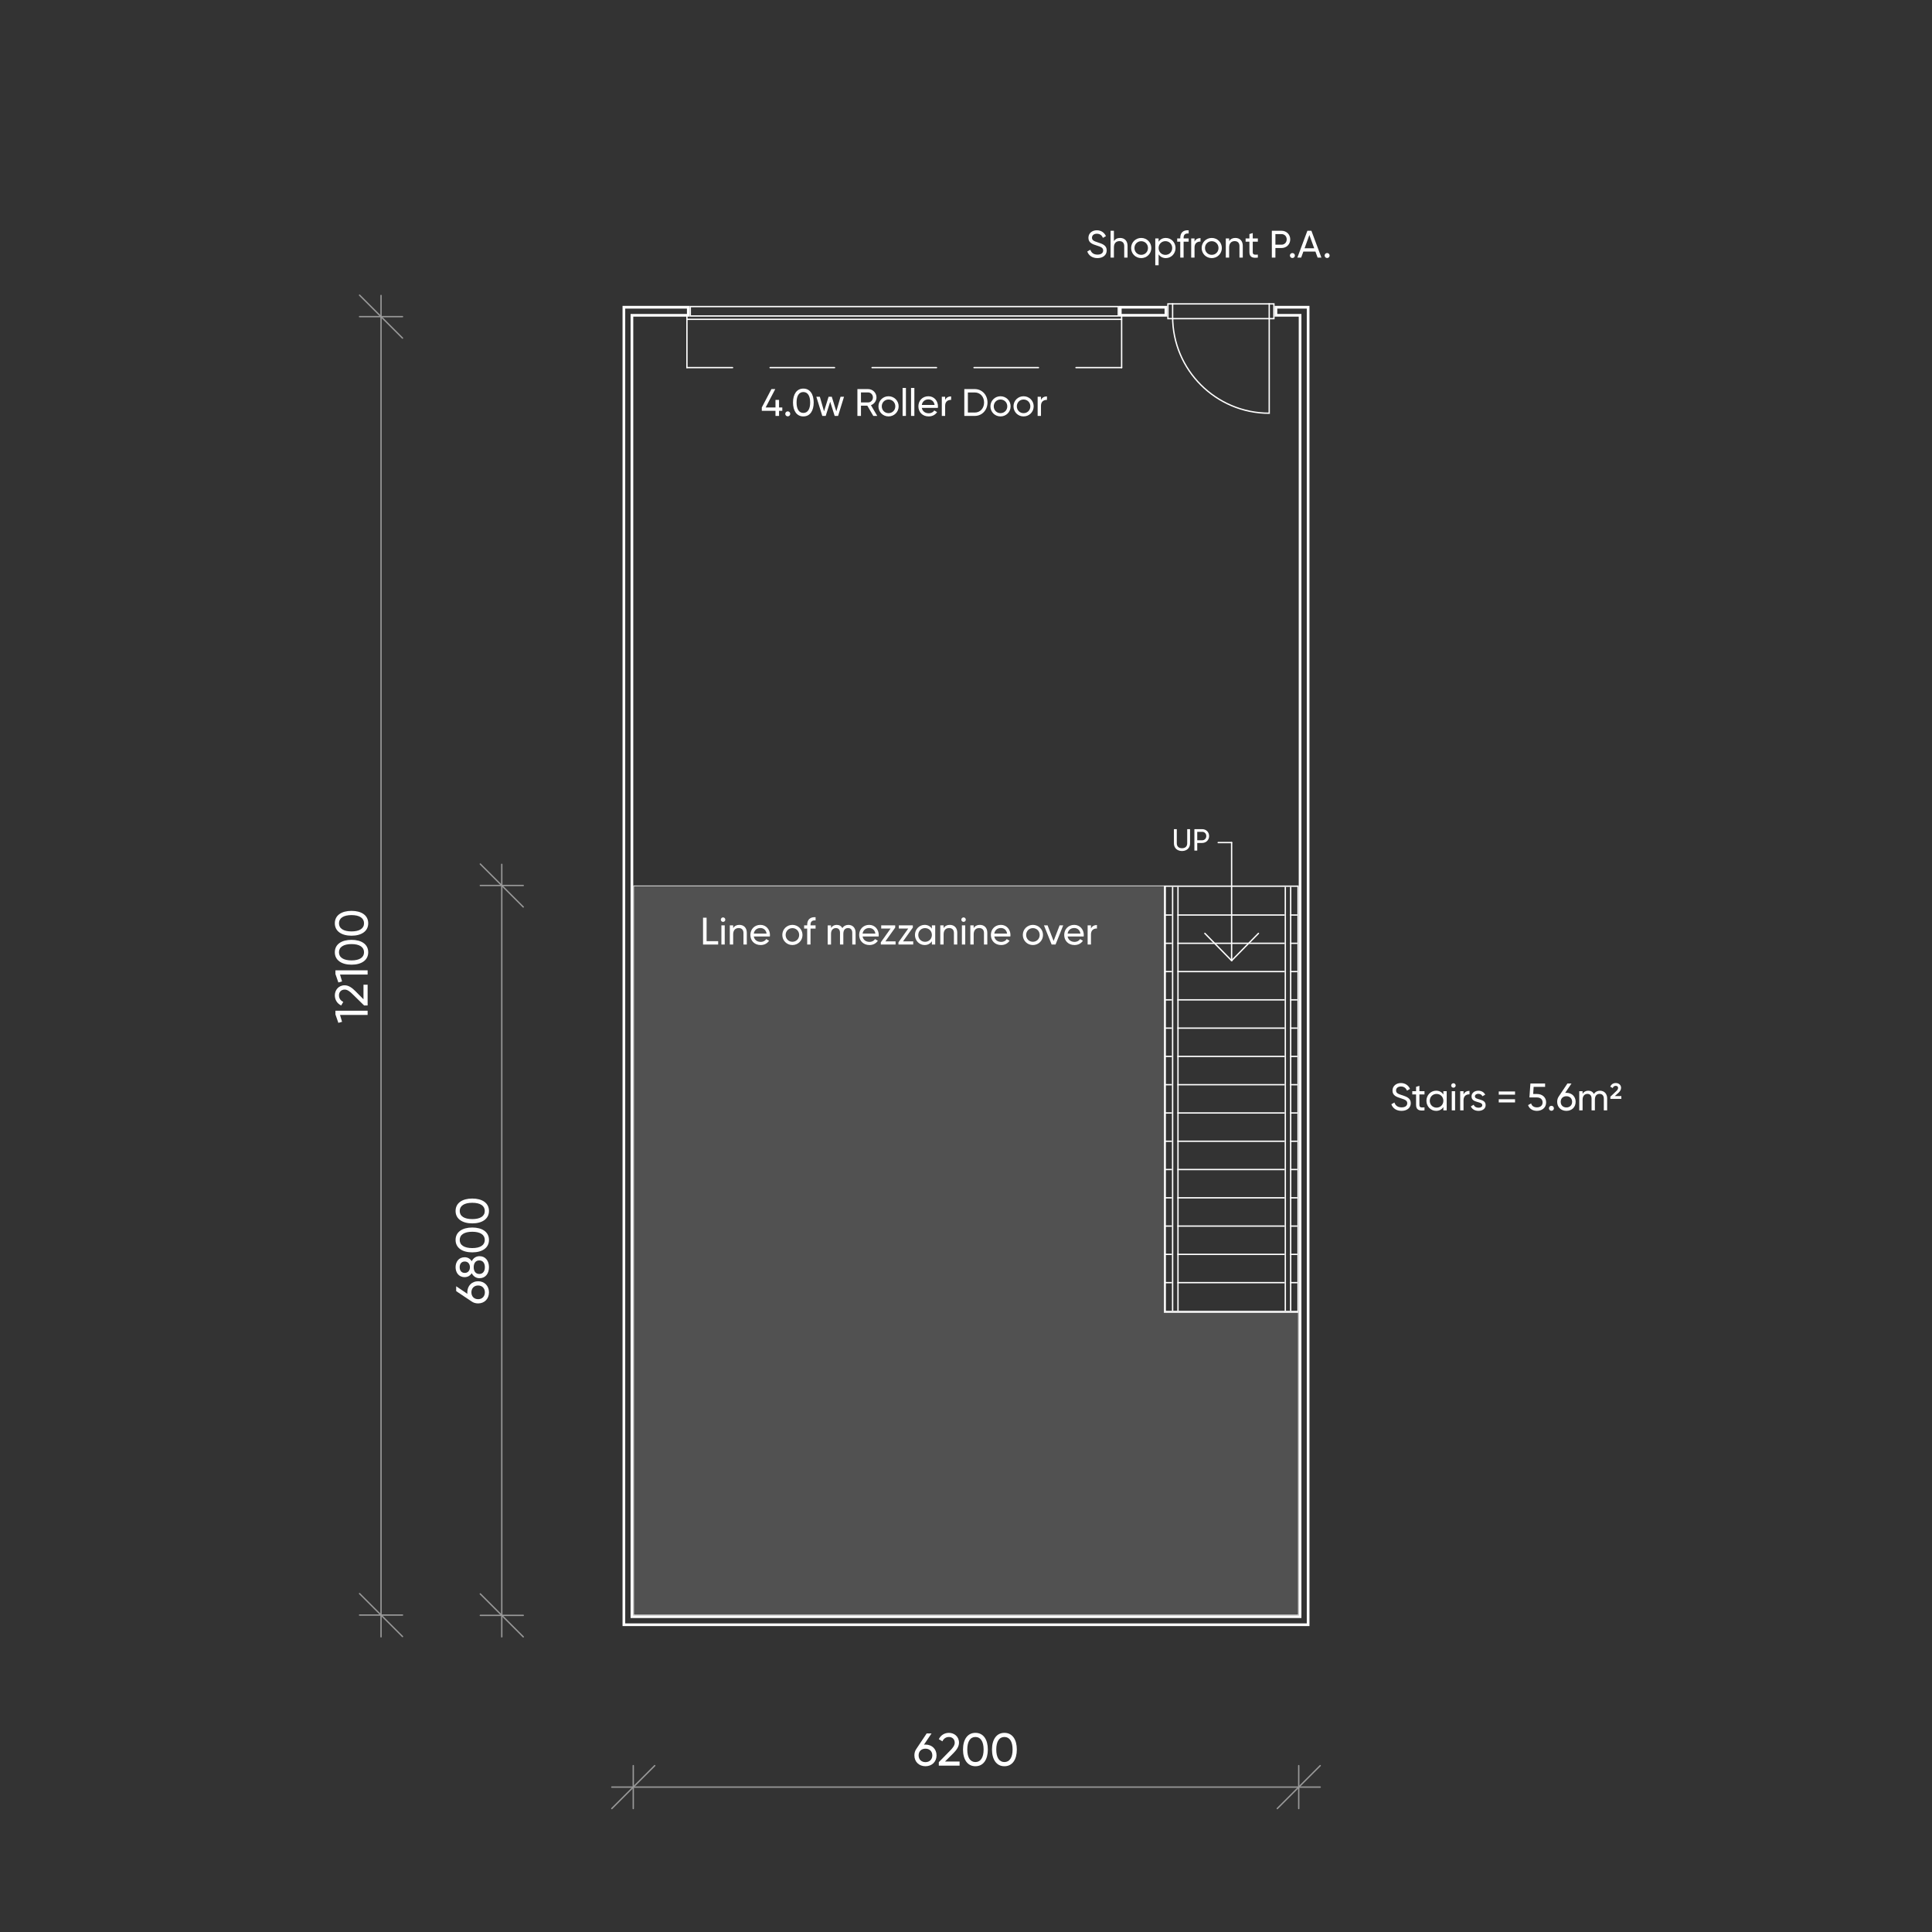 <?xml version="1.0" encoding="UTF-8"?>
<svg xmlns="http://www.w3.org/2000/svg" viewBox="0 0 720 720">
  <rect x="0" y="0" width="720" height="720" fill="#333333" stroke="none"/>
  <g id="Mezzanine">
    <g>
      <polygon points="236.125 601.875 236.125 330.125 433.875 330.125 433.875 489.125 483.875 489.125 483.875 601.875 236.125 601.875" style="fill: #fff; opacity: .15; stroke-width: 0px;"/>
      <path d="M433.75,330.25v159h50v112.5h-247.5v-271.5h197.5M434,330h-198v272h248v-113h-50v-159h0Z" style="fill: #fff; stroke-width: 0px;"/>
    </g>
  </g>
  <g id="Stairs">
    <g id="str-Stairs">
      <g>
        <line x1="480.75" y1="478" x2="483.5" y2="478" style="fill: none; stroke: #fff; stroke-miterlimit: 10; stroke-width: .5px;"/>
        <line x1="434" y1="478" x2="436.75" y2="478" style="fill: none; stroke: #fff; stroke-miterlimit: 10; stroke-width: .5px;"/>
        <line x1="438.75" y1="478" x2="478.75" y2="478" style="fill: none; stroke: #fff; stroke-miterlimit: 10; stroke-width: .5px;"/>
      </g>
      <g>
        <line x1="480.75" y1="467.462" x2="483.5" y2="467.462" style="fill: none; stroke: #fff; stroke-miterlimit: 10; stroke-width: .5px;"/>
        <line x1="434" y1="467.462" x2="436.75" y2="467.462" style="fill: none; stroke: #fff; stroke-miterlimit: 10; stroke-width: .5px;"/>
        <line x1="438.75" y1="467.462" x2="478.75" y2="467.462" style="fill: none; stroke: #fff; stroke-miterlimit: 10; stroke-width: .5px;"/>
      </g>
      <g>
        <line x1="480.75" y1="456.923" x2="483.5" y2="456.923" style="fill: none; stroke: #fff; stroke-miterlimit: 10; stroke-width: .5px;"/>
        <line x1="434" y1="456.923" x2="436.75" y2="456.923" style="fill: none; stroke: #fff; stroke-miterlimit: 10; stroke-width: .5px;"/>
        <line x1="438.75" y1="456.923" x2="478.75" y2="456.923" style="fill: none; stroke: #fff; stroke-miterlimit: 10; stroke-width: .5px;"/>
      </g>
      <g>
        <line x1="480.75" y1="446.385" x2="483.5" y2="446.385" style="fill: none; stroke: #fff; stroke-miterlimit: 10; stroke-width: .5px;"/>
        <line x1="434" y1="446.385" x2="436.75" y2="446.385" style="fill: none; stroke: #fff; stroke-miterlimit: 10; stroke-width: .5px;"/>
        <line x1="438.75" y1="446.385" x2="478.75" y2="446.385" style="fill: none; stroke: #fff; stroke-miterlimit: 10; stroke-width: .5px;"/>
      </g>
      <g>
        <line x1="480.75" y1="435.846" x2="483.5" y2="435.846" style="fill: none; stroke: #fff; stroke-miterlimit: 10; stroke-width: .5px;"/>
        <line x1="434" y1="435.846" x2="436.75" y2="435.846" style="fill: none; stroke: #fff; stroke-miterlimit: 10; stroke-width: .5px;"/>
        <line x1="438.75" y1="435.846" x2="478.75" y2="435.846" style="fill: none; stroke: #fff; stroke-miterlimit: 10; stroke-width: .5px;"/>
      </g>
      <g>
        <line x1="480.75" y1="425.308" x2="483.5" y2="425.308" style="fill: none; stroke: #fff; stroke-miterlimit: 10; stroke-width: .5px;"/>
        <line x1="434" y1="425.308" x2="436.75" y2="425.308" style="fill: none; stroke: #fff; stroke-miterlimit: 10; stroke-width: .5px;"/>
        <line x1="438.75" y1="425.308" x2="478.75" y2="425.308" style="fill: none; stroke: #fff; stroke-miterlimit: 10; stroke-width: .5px;"/>
      </g>
      <g>
        <line x1="480.75" y1="414.769" x2="483.5" y2="414.769" style="fill: none; stroke: #fff; stroke-miterlimit: 10; stroke-width: .5px;"/>
        <line x1="434" y1="414.769" x2="436.75" y2="414.769" style="fill: none; stroke: #fff; stroke-miterlimit: 10; stroke-width: .5px;"/>
        <line x1="438.75" y1="414.769" x2="478.75" y2="414.769" style="fill: none; stroke: #fff; stroke-miterlimit: 10; stroke-width: .5px;"/>
      </g>
      <g>
        <line x1="480.75" y1="404.231" x2="483.5" y2="404.231" style="fill: none; stroke: #fff; stroke-miterlimit: 10; stroke-width: .5px;"/>
        <line x1="434" y1="404.231" x2="436.75" y2="404.231" style="fill: none; stroke: #fff; stroke-miterlimit: 10; stroke-width: .5px;"/>
        <line x1="438.75" y1="404.231" x2="478.75" y2="404.231" style="fill: none; stroke: #fff; stroke-miterlimit: 10; stroke-width: .5px;"/>
      </g>
      <g>
        <line x1="480.75" y1="393.692" x2="483.5" y2="393.692" style="fill: none; stroke: #fff; stroke-miterlimit: 10; stroke-width: .5px;"/>
        <line x1="434" y1="393.692" x2="436.75" y2="393.692" style="fill: none; stroke: #fff; stroke-miterlimit: 10; stroke-width: .5px;"/>
        <line x1="438.75" y1="393.692" x2="478.75" y2="393.692" style="fill: none; stroke: #fff; stroke-miterlimit: 10; stroke-width: .5px;"/>
      </g>
      <g>
        <line x1="480.75" y1="383.154" x2="483.5" y2="383.154" style="fill: none; stroke: #fff; stroke-miterlimit: 10; stroke-width: .5px;"/>
        <line x1="434" y1="383.154" x2="436.75" y2="383.154" style="fill: none; stroke: #fff; stroke-miterlimit: 10; stroke-width: .5px;"/>
        <line x1="438.75" y1="383.154" x2="478.75" y2="383.154" style="fill: none; stroke: #fff; stroke-miterlimit: 10; stroke-width: .5px;"/>
      </g>
      <g>
        <line x1="480.75" y1="372.615" x2="483.5" y2="372.615" style="fill: none; stroke: #fff; stroke-miterlimit: 10; stroke-width: .5px;"/>
        <line x1="434" y1="372.615" x2="436.75" y2="372.615" style="fill: none; stroke: #fff; stroke-miterlimit: 10; stroke-width: .5px;"/>
        <line x1="438.75" y1="372.615" x2="478.75" y2="372.615" style="fill: none; stroke: #fff; stroke-miterlimit: 10; stroke-width: .5px;"/>
      </g>
      <g>
        <line x1="480.75" y1="362.077" x2="483.5" y2="362.077" style="fill: none; stroke: #fff; stroke-miterlimit: 10; stroke-width: .5px;"/>
        <line x1="434" y1="362.077" x2="436.75" y2="362.077" style="fill: none; stroke: #fff; stroke-miterlimit: 10; stroke-width: .5px;"/>
        <line x1="438.75" y1="362.077" x2="478.75" y2="362.077" style="fill: none; stroke: #fff; stroke-miterlimit: 10; stroke-width: .5px;"/>
      </g>
      <g>
        <line x1="480.75" y1="351.538" x2="483.5" y2="351.538" style="fill: none; stroke: #fff; stroke-miterlimit: 10; stroke-width: .5px;"/>
        <line x1="434" y1="351.538" x2="436.75" y2="351.538" style="fill: none; stroke: #fff; stroke-miterlimit: 10; stroke-width: .5px;"/>
        <line x1="438.75" y1="351.538" x2="478.75" y2="351.538" style="fill: none; stroke: #fff; stroke-miterlimit: 10; stroke-width: .5px;"/>
      </g>
      <g>
        <line x1="480.75" y1="341" x2="483.5" y2="341" style="fill: none; stroke: #fff; stroke-miterlimit: 10; stroke-width: .5px;"/>
        <line x1="434" y1="341" x2="436.75" y2="341" style="fill: none; stroke: #fff; stroke-miterlimit: 10; stroke-width: .5px;"/>
        <line x1="438.75" y1="341" x2="478.75" y2="341" style="fill: none; stroke: #fff; stroke-miterlimit: 10; stroke-width: .5px;"/>
      </g>
    </g>
    <g id="str-Rails">
      <line x1="439" y1="488.5" x2="439" y2="330.5" style="fill: none; stroke: #fff; stroke-miterlimit: 10; stroke-width: .5px;"/>
      <line x1="437" y1="488.5" x2="437" y2="330.5" style="fill: none; stroke: #fff; stroke-miterlimit: 10; stroke-width: .5px;"/>
      <line x1="481" y1="488.5" x2="481" y2="330.5" style="fill: none; stroke: #fff; stroke-miterlimit: 10; stroke-width: .5px;"/>
      <line x1="479" y1="488.5" x2="479" y2="330.5" style="fill: none; stroke: #fff; stroke-miterlimit: 10; stroke-width: .5px;"/>
    </g>
    <g id="str-Outlines">
      <path d="M483.5,330.5v158h-49v-158h49M484,330h-50v159h50v-159h0Z" style="fill: #fff; stroke-width: 0px;"/>
    </g>
    <g id="str-Arrows">
      <g>
        <line x1="458.987" y1="358" x2="449.013" y2="347.844" style="fill: none; stroke: #fff; stroke-linecap: round; stroke-linejoin: round; stroke-width: .5px;"/>
        <line x1="458.987" y1="358" x2="468.987" y2="347.844" style="fill: none; stroke: #fff; stroke-linecap: round; stroke-linejoin: round; stroke-width: .5px;"/>
        <line x1="458.987" y1="314" x2="453.987" y2="314" style="fill: none; stroke: #fff; stroke-linecap: round; stroke-linejoin: round; stroke-width: .5px;"/>
        <line x1="458.987" y1="358" x2="458.987" y2="314" style="fill: none; stroke: #fff; stroke-linecap: round; stroke-linejoin: round; stroke-width: .5px;"/>
      </g>
    </g>
  </g>
  <g id="Doors">
    <path d="M473,113v5s0,36,0,36h0c-19.882,0-36-16.118-36-36v-5" style="fill: none; stroke: #fff; stroke-miterlimit: 10; stroke-width: .5px;"/>
    <path d="M416.5,114.503v3h-159v-3h159M417,114.003h-160v4h160v-4h0Z" style="fill: #fff; stroke-width: 0px;"/>
    <path d="M474.5,113.5v5h-39v-5h39M475,113h-40v6h40v-6h0Z" style="fill: #fff; stroke-width: 0px;"/>
    <line x1="418" y1="137" x2="418" y2="118" style="fill: none; stroke: #fff; stroke-linecap: round; stroke-miterlimit: 10; stroke-width: .5px;"/>
    <line x1="256" y1="137" x2="256" y2="118" style="fill: none; stroke: #fff; stroke-linecap: round; stroke-miterlimit: 10; stroke-width: .5px;"/>
    <line x1="401" y1="137" x2="418" y2="137" style="fill: none; stroke: #fff; stroke-linecap: round; stroke-miterlimit: 10; stroke-width: .5px;"/>
    <line x1="363" y1="137" x2="387" y2="137" style="fill: none; stroke: #fff; stroke-linecap: round; stroke-miterlimit: 10; stroke-width: .5px;"/>
    <line x1="325" y1="137" x2="349" y2="137" style="fill: none; stroke: #fff; stroke-linecap: round; stroke-miterlimit: 10; stroke-width: .5px;"/>
    <line x1="287" y1="137" x2="311" y2="137" style="fill: none; stroke: #fff; stroke-linecap: round; stroke-miterlimit: 10; stroke-width: .5px;"/>
    <line x1="256" y1="137" x2="273" y2="137" style="fill: none; stroke: #fff; stroke-linecap: round; stroke-miterlimit: 10; stroke-width: .5px;"/>
    <line x1="256" y1="119" x2="417.999" y2="119" style="fill: none; stroke: #fff; stroke-linecap: round; stroke-miterlimit: 10; stroke-width: .5px;"/>
  </g>
  <g id="Walls">
    <path d="M434,115v2h-16v-2h16M435,114h-18v4h18v-4h0Z" style="fill: #fff; stroke-width: 0px;"/>
    <path d="M487,115v490h-254V115h23v2h-21v486h250V117h-9v-2h11M488,114h-13v4h9v484h-248V118h21v-4h-25v492h256V114h0Z" style="fill: #fff; stroke-width: 0px;"/>
  </g>
  <g id="Dimensions">
    <g id="Dim-Lines" style="opacity: .5;">
      <line x1="228" y1="666" x2="492" y2="666" style="fill: none; stroke: #fff; stroke-linecap: round; stroke-linejoin: round; stroke-width: .5px;"/>
      <line x1="228" y1="674" x2="244" y2="658" style="fill: none; stroke: #fff; stroke-linecap: round; stroke-linejoin: round; stroke-width: .5px;"/>
      <line x1="236" y1="658" x2="236" y2="674" style="fill: none; stroke: #fff; stroke-linecap: round; stroke-linejoin: round; stroke-width: .5px;"/>
      <line x1="476" y1="674" x2="492" y2="658" style="fill: none; stroke: #fff; stroke-linecap: round; stroke-linejoin: round; stroke-width: .5px;"/>
      <line x1="484" y1="658" x2="484" y2="674" style="fill: none; stroke: #fff; stroke-linecap: round; stroke-linejoin: round; stroke-width: .5px;"/>
      <line x1="187" y1="322.111" x2="187" y2="610" style="fill: none; stroke: #fff; stroke-linecap: round; stroke-linejoin: round; stroke-width: .5px;"/>
      <line x1="179" y1="322" x2="195" y2="338" style="fill: none; stroke: #fff; stroke-linecap: round; stroke-linejoin: round; stroke-width: .5px;"/>
      <line x1="195" y1="330" x2="179" y2="330" style="fill: none; stroke: #fff; stroke-linecap: round; stroke-linejoin: round; stroke-width: .5px;"/>
      <line x1="179" y1="594" x2="195" y2="610" style="fill: none; stroke: #fff; stroke-linecap: round; stroke-linejoin: round; stroke-width: .5px;"/>
      <line x1="195" y1="602" x2="179" y2="602" style="fill: none; stroke: #fff; stroke-linecap: round; stroke-linejoin: round; stroke-width: .5px;"/>
      <line x1="142" y1="610" x2="142" y2="110.111" style="fill: none; stroke: #fff; stroke-linecap: round; stroke-linejoin: round; stroke-width: .5px;"/>
      <line x1="150" y1="609.889" x2="134" y2="593.889" style="fill: none; stroke: #fff; stroke-linecap: round; stroke-linejoin: round; stroke-width: .5px;"/>
      <line x1="134" y1="601.889" x2="150" y2="601.889" style="fill: none; stroke: #fff; stroke-linecap: round; stroke-linejoin: round; stroke-width: .5px;"/>
      <line x1="150" y1="126" x2="134" y2="110" style="fill: none; stroke: #fff; stroke-linecap: round; stroke-linejoin: round; stroke-width: .5px;"/>
      <line x1="134" y1="118" x2="150" y2="118" style="fill: none; stroke: #fff; stroke-linecap: round; stroke-linejoin: round; stroke-width: .5px;"/>
    </g>
  </g>
  <g id="Labels">
    <g id="lbl-Dimensions">
      <g>
        <path d="M349.025,654.179c0,2.382-1.73,4.044-4.13,4.044-2.416,0-4.13-1.662-4.13-4.044,0-.925.258-1.747.721-2.399l3.855-5.774h1.816l-2.828,4.181c.188-.017.377-.033.565-.033,2.399,0,4.13,1.645,4.13,4.026ZM347.449,654.179c0-1.508-1.062-2.502-2.554-2.502-1.508,0-2.554.978-2.554,2.502s1.046,2.519,2.554,2.519c1.491,0,2.554-.994,2.554-2.519Z" style="fill: #fff; stroke-width: 0px;"/>
        <path d="M349.869,656.697l4.232-4.318c.942-.941,1.696-1.901,1.696-2.912,0-1.405-1.011-2.143-2.125-2.143-1.097,0-1.954.531-2.468,1.611l-1.336-.789c.771-1.594,2.228-2.364,3.787-2.364,1.867,0,3.735,1.302,3.735,3.667,0,1.49-.96,2.775-2.142,3.959l-3.068,3.05h5.433v1.542h-7.745v-1.303Z" style="fill: #fff; stroke-width: 0px;"/>
        <path d="M358.886,652.002c0-3.701,1.662-6.22,4.627-6.22,2.981,0,4.626,2.519,4.626,6.22s-1.645,6.221-4.626,6.221c-2.965,0-4.627-2.52-4.627-6.221ZM366.562,652.002c0-2.98-1.113-4.678-3.05-4.678s-3.033,1.697-3.033,4.678,1.097,4.662,3.033,4.662,3.05-1.68,3.05-4.662Z" style="fill: #fff; stroke-width: 0px;"/>
        <path d="M369.686,652.002c0-3.701,1.662-6.22,4.627-6.22,2.981,0,4.627,2.519,4.627,6.22s-1.646,6.221-4.627,6.221c-2.965,0-4.627-2.52-4.627-6.221ZM377.362,652.002c0-2.98-1.114-4.678-3.05-4.678s-3.033,1.697-3.033,4.678,1.097,4.662,3.033,4.662,3.05-1.68,3.05-4.662Z" style="fill: #fff; stroke-width: 0px;"/>
      </g>
      <g>
        <path d="M125.005,376.669h11.995v1.577h-10.281l.754,2.553-1.371.395-1.097-3.154v-1.37Z" style="fill: #fff; stroke-width: 0px;"/>
        <path d="M135.697,374.713l-4.318-4.232c-.941-.942-1.901-1.696-2.912-1.696-1.405,0-2.143,1.011-2.143,2.125,0,1.097.531,1.953,1.611,2.468l-.789,1.336c-1.594-.771-2.364-2.228-2.364-3.787,0-1.867,1.302-3.735,3.667-3.735,1.49,0,2.775.96,3.959,2.142l3.05,3.068v-5.433h1.542v7.745h-1.303Z" style="fill: #fff; stroke-width: 0px;"/>
        <path d="M125.005,361.617h11.995v1.577h-10.281l.754,2.554-1.371.394-1.097-3.153v-1.371Z" style="fill: #fff; stroke-width: 0px;"/>
        <path d="M131.002,359.508c-3.701,0-6.22-1.662-6.22-4.627,0-2.981,2.519-4.627,6.22-4.627s6.221,1.646,6.221,4.627c0,2.965-2.52,4.627-6.221,4.627ZM131.002,351.831c-2.98,0-4.678,1.114-4.678,3.05s1.697,3.033,4.678,3.033,4.662-1.097,4.662-3.033-1.68-3.05-4.662-3.05Z" style="fill: #fff; stroke-width: 0px;"/>
        <path d="M131.002,348.707c-3.701,0-6.22-1.662-6.22-4.627,0-2.98,2.519-4.626,6.22-4.626s6.221,1.646,6.221,4.626c0,2.965-2.52,4.627-6.221,4.627ZM131.002,341.031c-2.98,0-4.678,1.113-4.678,3.049s1.697,3.033,4.678,3.033,4.662-1.096,4.662-3.033-1.68-3.049-4.662-3.049Z" style="fill: #fff; stroke-width: 0px;"/>
      </g>
      <g>
        <path d="M178.179,477.484c2.382,0,4.044,1.731,4.044,4.131,0,2.416-1.662,4.129-4.044,4.129-.925,0-1.747-.257-2.399-.72l-5.774-3.855v-1.816l4.181,2.827c-.017-.188-.033-.377-.033-.564,0-2.399,1.645-4.131,4.026-4.131ZM178.179,479.062c-1.508,0-2.502,1.062-2.502,2.554,0,1.508.978,2.553,2.502,2.553s2.519-1.045,2.519-2.553c0-1.491-.994-2.554-2.519-2.554Z" style="fill: #fff; stroke-width: 0px;"/>
        <path d="M178.71,468.143c2.245,0,3.513,1.765,3.513,4.112,0,2.331-1.268,4.095-3.513,4.095-1.302,0-2.331-.719-2.913-1.867-.549.874-1.439,1.474-2.621,1.474-2.297,0-3.394-1.816-3.394-3.701,0-1.901,1.097-3.718,3.394-3.718,1.182,0,2.072.6,2.621,1.473.582-1.148,1.611-1.867,2.913-1.867ZM173.209,474.38c1.269,0,1.92-1.011,1.92-2.125,0-1.131-.651-2.125-1.92-2.125-1.336,0-1.901.994-1.901,2.125,0,1.114.565,2.125,1.901,2.125ZM178.607,469.719c-1.371,0-2.074,1.062-2.074,2.536,0,1.456.703,2.519,2.074,2.519,1.388,0,2.09-1.062,2.09-2.519,0-1.474-.702-2.536-2.09-2.536Z" style="fill: #fff; stroke-width: 0px;"/>
        <path d="M176.002,466.717c-3.701,0-6.22-1.662-6.22-4.627,0-2.982,2.519-4.627,6.22-4.627s6.221,1.645,6.221,4.627c0,2.965-2.52,4.627-6.221,4.627ZM176.002,459.039c-2.98,0-4.678,1.114-4.678,3.051s1.697,3.033,4.678,3.033,4.662-1.098,4.662-3.033-1.68-3.051-4.662-3.051Z" style="fill: #fff; stroke-width: 0px;"/>
        <path d="M176.002,455.916c-3.701,0-6.22-1.662-6.22-4.627,0-2.98,2.519-4.626,6.22-4.626s6.221,1.646,6.221,4.626c0,2.965-2.52,4.627-6.221,4.627ZM176.002,448.24c-2.98,0-4.678,1.113-4.678,3.049s1.697,3.033,4.678,3.033,4.662-1.096,4.662-3.033-1.68-3.049-4.662-3.049Z" style="fill: #fff; stroke-width: 0px;"/>
      </g>
    </g>
    <g id="lbl-Details">
      <g>
        <path d="M518.514,411.529l1.143-.657c.357,1.1,1.215,1.813,2.672,1.813,1.413,0,2.113-.643,2.113-1.542,0-1.028-.886-1.371-2.356-1.828-1.6-.515-3.143-1.015-3.143-2.871,0-1.8,1.472-2.827,3.143-2.827,1.642,0,2.827.928,3.385,2.185l-1.114.643c-.357-.856-1.057-1.542-2.271-1.542-1.071,0-1.813.57-1.813,1.484,0,.929.699,1.271,2.099,1.715,1.743.57,3.386,1.085,3.386,3.014,0,1.756-1.414,2.87-3.457,2.87-1.899,0-3.256-.957-3.785-2.456Z" style="fill: #fff; stroke-width: 0px;"/>
        <path d="M528.971,407.858v3.87c0,1.086.629,1.015,1.899.957v1.114c-2.142.286-3.142-.286-3.142-2.071v-3.87h-1.414v-1.2h1.414v-1.628l1.242-.371v1.999h1.899v1.2h-1.899Z" style="fill: #fff; stroke-width: 0px;"/>
        <path d="M539.141,406.658v7.142h-1.242v-1.229c-.572.872-1.486,1.414-2.699,1.414-1.986,0-3.614-1.643-3.614-3.756s1.628-3.757,3.614-3.757c1.213,0,2.127.543,2.699,1.414v-1.229h1.242ZM537.898,410.229c0-1.457-1.1-2.557-2.543-2.557-1.428,0-2.527,1.1-2.527,2.557s1.1,2.556,2.527,2.556c1.443,0,2.543-1.1,2.543-2.556Z" style="fill: #fff; stroke-width: 0px;"/>
        <path d="M540.814,404.531c0-.457.371-.844.842-.844.457,0,.828.387.828.844s-.371.828-.828.828c-.471,0-.842-.371-.842-.828ZM541.028,406.658h1.242v7.142h-1.242v-7.142Z" style="fill: #fff; stroke-width: 0px;"/>
        <path d="M547.641,406.53v1.3c-1.07-.043-2.228.5-2.228,2.186v3.784h-1.242v-7.142h1.242v1.2c.457-1,1.328-1.328,2.228-1.328Z" style="fill: #fff; stroke-width: 0px;"/>
        <path d="M553.654,411.844c0,1.328-1.143,2.142-2.67,2.142-1.429,0-2.428-.686-2.842-1.671l1.07-.614c.229.686.886,1.114,1.771,1.114.757,0,1.414-.271,1.414-.971,0-1.529-4-.658-4-3.242,0-1.258,1.086-2.129,2.528-2.129,1.171,0,2.114.558,2.571,1.486l-1.043.585c-.271-.643-.899-.914-1.528-.914-.643,0-1.271.314-1.271.957,0,1.528,3.998.628,3.998,3.257Z" style="fill: #fff; stroke-width: 0px;"/>
        <path d="M558.542,406.759h6.069v1.186h-6.069v-1.186ZM558.542,409.658h6.069v1.186h-6.069v-1.186Z" style="fill: #fff; stroke-width: 0px;"/>
        <path d="M576.197,410.844c0,2.027-1.628,3.142-3.428,3.142-1.471,0-2.813-.714-3.299-2.142l1.128-.644c.271.985,1.086,1.485,2.171,1.485,1.215,0,2.114-.656,2.114-1.842,0-1.2-.899-1.857-2.085-1.857h-2.828l.371-5.184h5.471v1.242h-4.271l-.171,2.656h1.457c1.785,0,3.37,1.1,3.37,3.143Z" style="fill: #fff; stroke-width: 0px;"/>
        <path d="M577.242,413.028c0-.514.414-.929.928-.929.529,0,.929.415.929.929s-.399.929-.929.929c-.514,0-.928-.414-.928-.929Z" style="fill: #fff; stroke-width: 0px;"/>
        <path d="M587.197,410.615c0,1.984-1.442,3.37-3.441,3.37-2.014,0-3.442-1.386-3.442-3.37,0-.771.214-1.457.6-2l3.214-4.812h1.514l-2.356,3.484c.157-.014.314-.028.472-.028,1.999,0,3.441,1.371,3.441,3.356ZM585.884,410.615c0-1.258-.886-2.086-2.128-2.086-1.258,0-2.129.814-2.129,2.086s.871,2.1,2.129,2.1c1.242,0,2.128-.829,2.128-2.1Z" style="fill: #fff; stroke-width: 0px;"/>
        <path d="M598.939,409.357v4.442h-1.242v-4.399c0-1.128-.629-1.742-1.572-1.742-.999,0-1.756.629-1.756,2.171v3.971h-1.242v-4.399c0-1.128-.586-1.742-1.515-1.742-.957,0-1.828.629-1.828,2.171v3.971h-1.242v-7.142h1.242v.957c.515-.799,1.257-1.143,2.128-1.143.972,0,1.686.443,2.1,1.215.5-.814,1.314-1.215,2.242-1.215,1.586,0,2.686,1.1,2.686,2.885Z" style="fill: #fff; stroke-width: 0px;"/>
        <path d="M600.143,408.701l2.313-2.186c.371-.343.557-.757.557-1.1,0-.457-.328-.757-.871-.757-.571,0-.914.314-1.128.828l-.914-.514c.357-.843,1.057-1.356,2.042-1.356,1.186,0,1.985.771,1.985,1.771,0,.671-.343,1.271-.914,1.8l-1.442,1.299h2.456v1.029h-4.084v-.814Z" style="fill: #fff; stroke-width: 0px;"/>
      </g>
      <g>
        <path d="M291.542,153.101h-1.214v1.899h-1.328v-1.899h-5.1v-1.243l3.586-6.855h1.428l-3.585,6.855h3.671v-2.827h1.328v2.827h1.214v1.243Z" style="fill: #fff; stroke-width: 0px;"/>
        <path d="M292.644,154.229c0-.514.414-.928.929-.928.528,0,.928.414.928.928s-.399.929-.928.929c-.515,0-.929-.414-.929-.929Z" style="fill: #fff; stroke-width: 0px;"/>
        <path d="M295.529,150.001c0-3.085,1.386-5.185,3.856-5.185,2.485,0,3.856,2.1,3.856,5.185s-1.371,5.185-3.856,5.185c-2.471,0-3.856-2.1-3.856-5.185ZM301.928,150.001c0-2.485-.928-3.899-2.542-3.899s-2.528,1.414-2.528,3.899.914,3.885,2.528,3.885,2.542-1.399,2.542-3.885Z" style="fill: #fff; stroke-width: 0px;"/>
        <path d="M314.541,147.859l-2.214,7.141h-1.271l-1.671-5.284-1.671,5.284h-1.271l-2.215-7.141h1.301l1.57,5.427,1.686-5.427h1.199l1.686,5.441,1.571-5.441h1.3Z" style="fill: #fff; stroke-width: 0px;"/>
        <path d="M323.213,151.172h-2.355v3.828h-1.328v-9.998h3.998c1.715,0,3.113,1.386,3.113,3.1,0,1.314-.871,2.471-2.07,2.899l2.356,3.999h-1.471l-2.243-3.828ZM320.857,149.973h2.67c.986,0,1.785-.843,1.785-1.871s-.799-1.856-1.785-1.856h-2.67v3.728Z" style="fill: #fff; stroke-width: 0px;"/>
        <path d="M327.372,151.43c0-2.114,1.671-3.756,3.756-3.756s3.771,1.642,3.771,3.756-1.686,3.756-3.771,3.756-3.756-1.643-3.756-3.756ZM333.656,151.43c0-1.443-1.1-2.543-2.528-2.543-1.414,0-2.514,1.1-2.514,2.543s1.1,2.542,2.514,2.542c1.429,0,2.528-1.1,2.528-2.542Z" style="fill: #fff; stroke-width: 0px;"/>
        <path d="M336.372,144.574h1.242v10.426h-1.242v-10.426Z" style="fill: #fff; stroke-width: 0px;"/>
        <path d="M339.515,144.574h1.242v10.426h-1.242v-10.426Z" style="fill: #fff; stroke-width: 0px;"/>
        <path d="M346.113,154.015c.985,0,1.699-.457,2.057-1.043l1.057.601c-.628.971-1.714,1.613-3.142,1.613-2.3,0-3.828-1.613-3.828-3.756,0-2.114,1.515-3.756,3.742-3.756,2.157,0,3.556,1.771,3.556,3.77,0,.186-.014.371-.042.558h-5.984c.243,1.285,1.257,2.014,2.585,2.014ZM343.528,150.915h4.771c-.215-1.413-1.229-2.071-2.3-2.071-1.343,0-2.271.829-2.471,2.071Z" style="fill: #fff; stroke-width: 0px;"/>
        <path d="M354.456,147.73v1.3c-1.071-.043-2.228.499-2.228,2.185v3.785h-1.243v-7.141h1.243v1.199c.457-1,1.328-1.328,2.228-1.328Z" style="fill: #fff; stroke-width: 0px;"/>
        <path d="M368.012,150.001c0,2.771-1.985,4.999-4.742,4.999h-3.898v-9.998h3.898c2.757,0,4.742,2.229,4.742,4.999ZM366.74,150.001c0-2.113-1.414-3.741-3.471-3.741h-2.57v7.483h2.57c2.057,0,3.471-1.628,3.471-3.742Z" style="fill: #fff; stroke-width: 0px;"/>
        <path d="M369.1,151.43c0-2.114,1.671-3.756,3.756-3.756s3.771,1.642,3.771,3.756-1.685,3.756-3.771,3.756-3.756-1.643-3.756-3.756ZM375.384,151.43c0-1.443-1.101-2.543-2.528-2.543-1.414,0-2.514,1.1-2.514,2.543s1.1,2.542,2.514,2.542c1.428,0,2.528-1.1,2.528-2.542Z" style="fill: #fff; stroke-width: 0px;"/>
        <path d="M377.699,151.43c0-2.114,1.672-3.756,3.756-3.756s3.771,1.642,3.771,3.756-1.686,3.756-3.771,3.756-3.756-1.643-3.756-3.756ZM383.983,151.43c0-1.443-1.1-2.543-2.528-2.543-1.413,0-2.514,1.1-2.514,2.543s1.101,2.542,2.514,2.542c1.429,0,2.528-1.1,2.528-2.542Z" style="fill: #fff; stroke-width: 0px;"/>
        <path d="M390.17,147.73v1.3c-1.071-.043-2.229.499-2.229,2.185v3.785h-1.242v-7.141h1.242v1.199c.457-1,1.329-1.328,2.229-1.328Z" style="fill: #fff; stroke-width: 0px;"/>
      </g>
      <g>
        <path d="M267.642,350.743v1.257h-5.642v-9.998h1.328v8.741h4.313Z" style="fill: #fff; stroke-width: 0px;"/>
        <path d="M268.629,342.73c0-.457.371-.842.843-.842.457,0,.828.385.828.842s-.371.828-.828.828c-.472,0-.843-.371-.843-.828ZM268.843,344.859h1.243v7.141h-1.243v-7.141Z" style="fill: #fff; stroke-width: 0px;"/>
        <path d="M278.312,347.615v4.385h-1.242v-4.313c0-1.171-.672-1.828-1.771-1.828-1.143,0-2.07.671-2.07,2.356v3.785h-1.243v-7.141h1.243v1.027c.528-.842,1.313-1.213,2.313-1.213,1.671,0,2.771,1.113,2.771,2.941Z" style="fill: #fff; stroke-width: 0px;"/>
        <path d="M283.499,351.015c.985,0,1.7-.457,2.057-1.043l1.057.601c-.628.971-1.714,1.613-3.142,1.613-2.3,0-3.828-1.613-3.828-3.756,0-2.114,1.514-3.756,3.742-3.756,2.156,0,3.557,1.771,3.557,3.77,0,.186-.015.371-.043.558h-5.984c.242,1.285,1.257,2.014,2.585,2.014ZM280.914,347.915h4.77c-.214-1.413-1.228-2.071-2.299-2.071-1.343,0-2.271.829-2.471,2.071Z" style="fill: #fff; stroke-width: 0px;"/>
        <path d="M291.543,348.43c0-2.114,1.671-3.756,3.756-3.756s3.771,1.642,3.771,3.756-1.685,3.756-3.771,3.756-3.756-1.643-3.756-3.756ZM297.827,348.43c0-1.443-1.101-2.543-2.528-2.543-1.414,0-2.514,1.1-2.514,2.543s1.1,2.542,2.514,2.542c1.428,0,2.528-1.1,2.528-2.542Z" style="fill: #fff; stroke-width: 0px;"/>
        <path d="M302.057,344.645v.215h1.885v1.199h-1.885v5.941h-1.242v-5.941h-1.143v-1.199h1.143v-.215c0-1.899,1.085-2.971,3.127-2.828v1.2c-1.242-.101-1.885.386-1.885,1.628Z" style="fill: #fff; stroke-width: 0px;"/>
        <path d="M318.854,347.559v4.441h-1.242v-4.398c0-1.129-.628-1.743-1.571-1.743-1,0-1.757.629-1.757,2.171v3.971h-1.242v-4.398c0-1.129-.586-1.743-1.515-1.743-.956,0-1.828.629-1.828,2.171v3.971h-1.242v-7.141h1.242v.957c.515-.801,1.258-1.143,2.129-1.143.971,0,1.686.442,2.1,1.213.5-.813,1.313-1.213,2.242-1.213,1.585,0,2.685,1.1,2.685,2.885Z" style="fill: #fff; stroke-width: 0px;"/>
        <path d="M324.042,351.015c.985,0,1.7-.457,2.057-1.043l1.057.601c-.628.971-1.714,1.613-3.142,1.613-2.3,0-3.828-1.613-3.828-3.756,0-2.114,1.514-3.756,3.742-3.756,2.156,0,3.557,1.771,3.557,3.77,0,.186-.015.371-.043.558h-5.984c.242,1.285,1.257,2.014,2.585,2.014ZM321.457,347.915h4.77c-.214-1.413-1.228-2.071-2.299-2.071-1.343,0-2.271.829-2.471,2.071Z" style="fill: #fff; stroke-width: 0px;"/>
        <path d="M333.756,350.814v1.186h-5.498v-.828l3.642-5.127h-3.499v-1.186h5.213v.828l-3.656,5.127h3.799Z" style="fill: #fff; stroke-width: 0px;"/>
        <path d="M340.327,350.814v1.186h-5.499v-.828l3.643-5.127h-3.499v-1.186h5.213v.828l-3.656,5.127h3.799Z" style="fill: #fff; stroke-width: 0px;"/>
        <path d="M348.527,344.859v7.141h-1.243v-1.229c-.571.871-1.485,1.414-2.699,1.414-1.985,0-3.613-1.643-3.613-3.756s1.628-3.756,3.613-3.756c1.214,0,2.128.542,2.699,1.413v-1.228h1.243ZM347.284,348.43c0-1.457-1.1-2.557-2.542-2.557-1.429,0-2.528,1.1-2.528,2.557s1.1,2.557,2.528,2.557c1.442,0,2.542-1.1,2.542-2.557Z" style="fill: #fff; stroke-width: 0px;"/>
        <path d="M356.741,347.615v4.385h-1.242v-4.313c0-1.171-.671-1.828-1.771-1.828-1.143,0-2.071.671-2.071,2.356v3.785h-1.242v-7.141h1.242v1.027c.529-.842,1.314-1.213,2.314-1.213,1.671,0,2.771,1.113,2.771,2.941Z" style="fill: #fff; stroke-width: 0px;"/>
        <path d="M358.258,342.73c0-.457.371-.842.842-.842.457,0,.828.385.828.842s-.371.828-.828.828c-.471,0-.842-.371-.842-.828ZM358.472,344.859h1.242v7.141h-1.242v-7.141Z" style="fill: #fff; stroke-width: 0px;"/>
        <path d="M367.941,347.615v4.385h-1.243v-4.313c0-1.171-.671-1.828-1.771-1.828-1.143,0-2.071.671-2.071,2.356v3.785h-1.242v-7.141h1.242v1.027c.528-.842,1.313-1.213,2.313-1.213,1.672,0,2.771,1.113,2.771,2.941Z" style="fill: #fff; stroke-width: 0px;"/>
        <path d="M373.127,351.015c.986,0,1.7-.457,2.057-1.043l1.058.601c-.629.971-1.714,1.613-3.143,1.613-2.3,0-3.827-1.613-3.827-3.756,0-2.114,1.514-3.756,3.742-3.756,2.156,0,3.556,1.771,3.556,3.77,0,.186-.015.371-.043.558h-5.983c.242,1.285,1.256,2.014,2.584,2.014ZM370.543,347.915h4.77c-.214-1.413-1.229-2.071-2.299-2.071-1.343,0-2.271.829-2.471,2.071Z" style="fill: #fff; stroke-width: 0px;"/>
        <path d="M381.171,348.43c0-2.114,1.671-3.756,3.757-3.756s3.77,1.642,3.77,3.756-1.685,3.756-3.77,3.756-3.757-1.643-3.757-3.756ZM387.455,348.43c0-1.443-1.1-2.543-2.527-2.543-1.414,0-2.514,1.1-2.514,2.543s1.1,2.542,2.514,2.542c1.428,0,2.527-1.1,2.527-2.542Z" style="fill: #fff; stroke-width: 0px;"/>
        <path d="M396.227,344.859l-2.856,7.141h-1.456l-2.857-7.141h1.343l2.243,5.812,2.242-5.812h1.342Z" style="fill: #fff; stroke-width: 0px;"/>
        <path d="M400.456,351.015c.985,0,1.7-.457,2.057-1.043l1.057.601c-.628.971-1.714,1.613-3.142,1.613-2.3,0-3.828-1.613-3.828-3.756,0-2.114,1.514-3.756,3.742-3.756,2.156,0,3.557,1.771,3.557,3.77,0,.186-.015.371-.043.558h-5.984c.242,1.285,1.257,2.014,2.585,2.014ZM397.871,347.915h4.77c-.214-1.413-1.228-2.071-2.299-2.071-1.343,0-2.271.829-2.471,2.071Z" style="fill: #fff; stroke-width: 0px;"/>
        <path d="M408.799,344.73v1.3c-1.071-.043-2.229.499-2.229,2.185v3.785h-1.242v-7.141h1.242v1.199c.457-1,1.329-1.328,2.229-1.328Z" style="fill: #fff; stroke-width: 0px;"/>
      </g>
      <g>
        <path d="M437.492,314.314v-5.314h1.062v5.269c0,1.108.662,1.84,1.943,1.84s1.942-.731,1.942-1.84v-5.269h1.052v5.314c0,1.736-1.246,2.834-2.994,2.834s-3.006-1.098-3.006-2.834Z" style="fill: #fff; stroke-width: 0px;"/>
        <path d="M450.6,311.571c0,1.452-1.107,2.571-2.582,2.571h-1.84v2.857h-1.063v-8h2.903c1.475,0,2.582,1.108,2.582,2.571ZM449.549,311.571c0-.914-.651-1.577-1.531-1.577h-1.84v3.154h1.84c.88,0,1.531-.674,1.531-1.577Z" style="fill: #fff; stroke-width: 0px;"/>
      </g>
      <g>
        <path d="M405.193,93.729l1.143-.656c.357,1.1,1.214,1.813,2.671,1.813,1.414,0,2.114-.643,2.114-1.542,0-1.028-.887-1.371-2.357-1.828-1.6-.515-3.142-1.014-3.142-2.871,0-1.799,1.471-2.828,3.142-2.828,1.643,0,2.828.929,3.385,2.186l-1.113.643c-.357-.857-1.057-1.543-2.271-1.543-1.07,0-1.813.572-1.813,1.486,0,.928.7,1.271,2.1,1.713,1.742.572,3.385,1.086,3.385,3.014,0,1.758-1.414,2.871-3.456,2.871-1.9,0-3.257-.957-3.785-2.457Z" style="fill: #fff; stroke-width: 0px;"/>
        <path d="M420.205,91.615v4.385h-1.242v-4.313c0-1.171-.671-1.828-1.771-1.828-1.143,0-2.071.671-2.071,2.356v3.785h-1.242v-9.998h1.242v3.885c.528-.842,1.314-1.213,2.314-1.213,1.67,0,2.77,1.113,2.77,2.941Z" style="fill: #fff; stroke-width: 0px;"/>
        <path d="M421.536,92.43c0-2.114,1.671-3.756,3.756-3.756s3.771,1.642,3.771,3.756-1.686,3.756-3.771,3.756-3.756-1.643-3.756-3.756ZM427.82,92.43c0-1.443-1.1-2.543-2.528-2.543-1.414,0-2.514,1.1-2.514,2.543s1.1,2.542,2.514,2.542c1.429,0,2.528-1.1,2.528-2.542Z" style="fill: #fff; stroke-width: 0px;"/>
        <path d="M438.092,92.43c0,2.113-1.629,3.756-3.614,3.756-1.214,0-2.128-.543-2.699-1.414v4.085h-1.242v-9.997h1.242v1.228c.571-.871,1.485-1.413,2.699-1.413,1.985,0,3.614,1.642,3.614,3.756ZM436.849,92.43c0-1.457-1.1-2.557-2.528-2.557-1.442,0-2.542,1.1-2.542,2.557s1.1,2.557,2.542,2.557c1.429,0,2.528-1.1,2.528-2.557Z" style="fill: #fff; stroke-width: 0px;"/>
        <path d="M441.093,88.645v.215h1.886v1.199h-1.886v5.941h-1.243v-5.941h-1.143v-1.199h1.143v-.215c0-1.899,1.086-2.971,3.129-2.828v1.2c-1.243-.101-1.886.386-1.886,1.628Z" style="fill: #fff; stroke-width: 0px;"/>
        <path d="M447.393,88.73v1.3c-1.071-.043-2.229.499-2.229,2.185v3.785h-1.242v-7.141h1.242v1.199c.457-1,1.328-1.328,2.229-1.328Z" style="fill: #fff; stroke-width: 0px;"/>
        <path d="M447.821,92.43c0-2.114,1.671-3.756,3.757-3.756s3.77,1.642,3.77,3.756-1.685,3.756-3.77,3.756-3.757-1.643-3.757-3.756ZM454.105,92.43c0-1.443-1.1-2.543-2.527-2.543-1.414,0-2.514,1.1-2.514,2.543s1.1,2.542,2.514,2.542c1.428,0,2.527-1.1,2.527-2.542Z" style="fill: #fff; stroke-width: 0px;"/>
        <path d="M463.148,91.615v4.385h-1.242v-4.313c0-1.171-.672-1.828-1.771-1.828-1.143,0-2.07.671-2.07,2.356v3.785h-1.243v-7.141h1.243v1.027c.528-.842,1.313-1.213,2.313-1.213,1.671,0,2.771,1.113,2.771,2.941Z" style="fill: #fff; stroke-width: 0px;"/>
        <path d="M466.863,90.059v3.871c0,1.085.629,1.014,1.9.956v1.114c-2.143.285-3.143-.285-3.143-2.07v-3.871h-1.414v-1.199h1.414v-1.629l1.242-.371v2h1.9v1.199h-1.9Z" style="fill: #fff; stroke-width: 0px;"/>
        <path d="M480.834,89.216c0,1.813-1.386,3.214-3.229,3.214h-2.299v3.57h-1.328v-9.998h3.627c1.843,0,3.229,1.386,3.229,3.214ZM479.52,89.216c0-1.143-.813-1.971-1.914-1.971h-2.299v3.942h2.299c1.101,0,1.914-.844,1.914-1.972Z" style="fill: #fff; stroke-width: 0px;"/>
        <path d="M480.707,95.229c0-.514.414-.928.928-.928.529,0,.929.414.929.928s-.399.929-.929.929c-.514,0-.928-.414-.928-.929Z" style="fill: #fff; stroke-width: 0px;"/>
        <path d="M490.221,93.758h-4.5l-.813,2.242h-1.414l3.728-9.998h1.5l3.728,9.998h-1.414l-.813-2.242ZM489.764,92.516l-1.801-4.928-1.785,4.928h3.586Z" style="fill: #fff; stroke-width: 0px;"/>
        <path d="M493.65,95.229c0-.514.414-.928.928-.928.528,0,.929.414.929.928s-.4.929-.929.929c-.514,0-.928-.414-.928-.929Z" style="fill: #fff; stroke-width: 0px;"/>
      </g>
    </g>
  </g>
</svg>